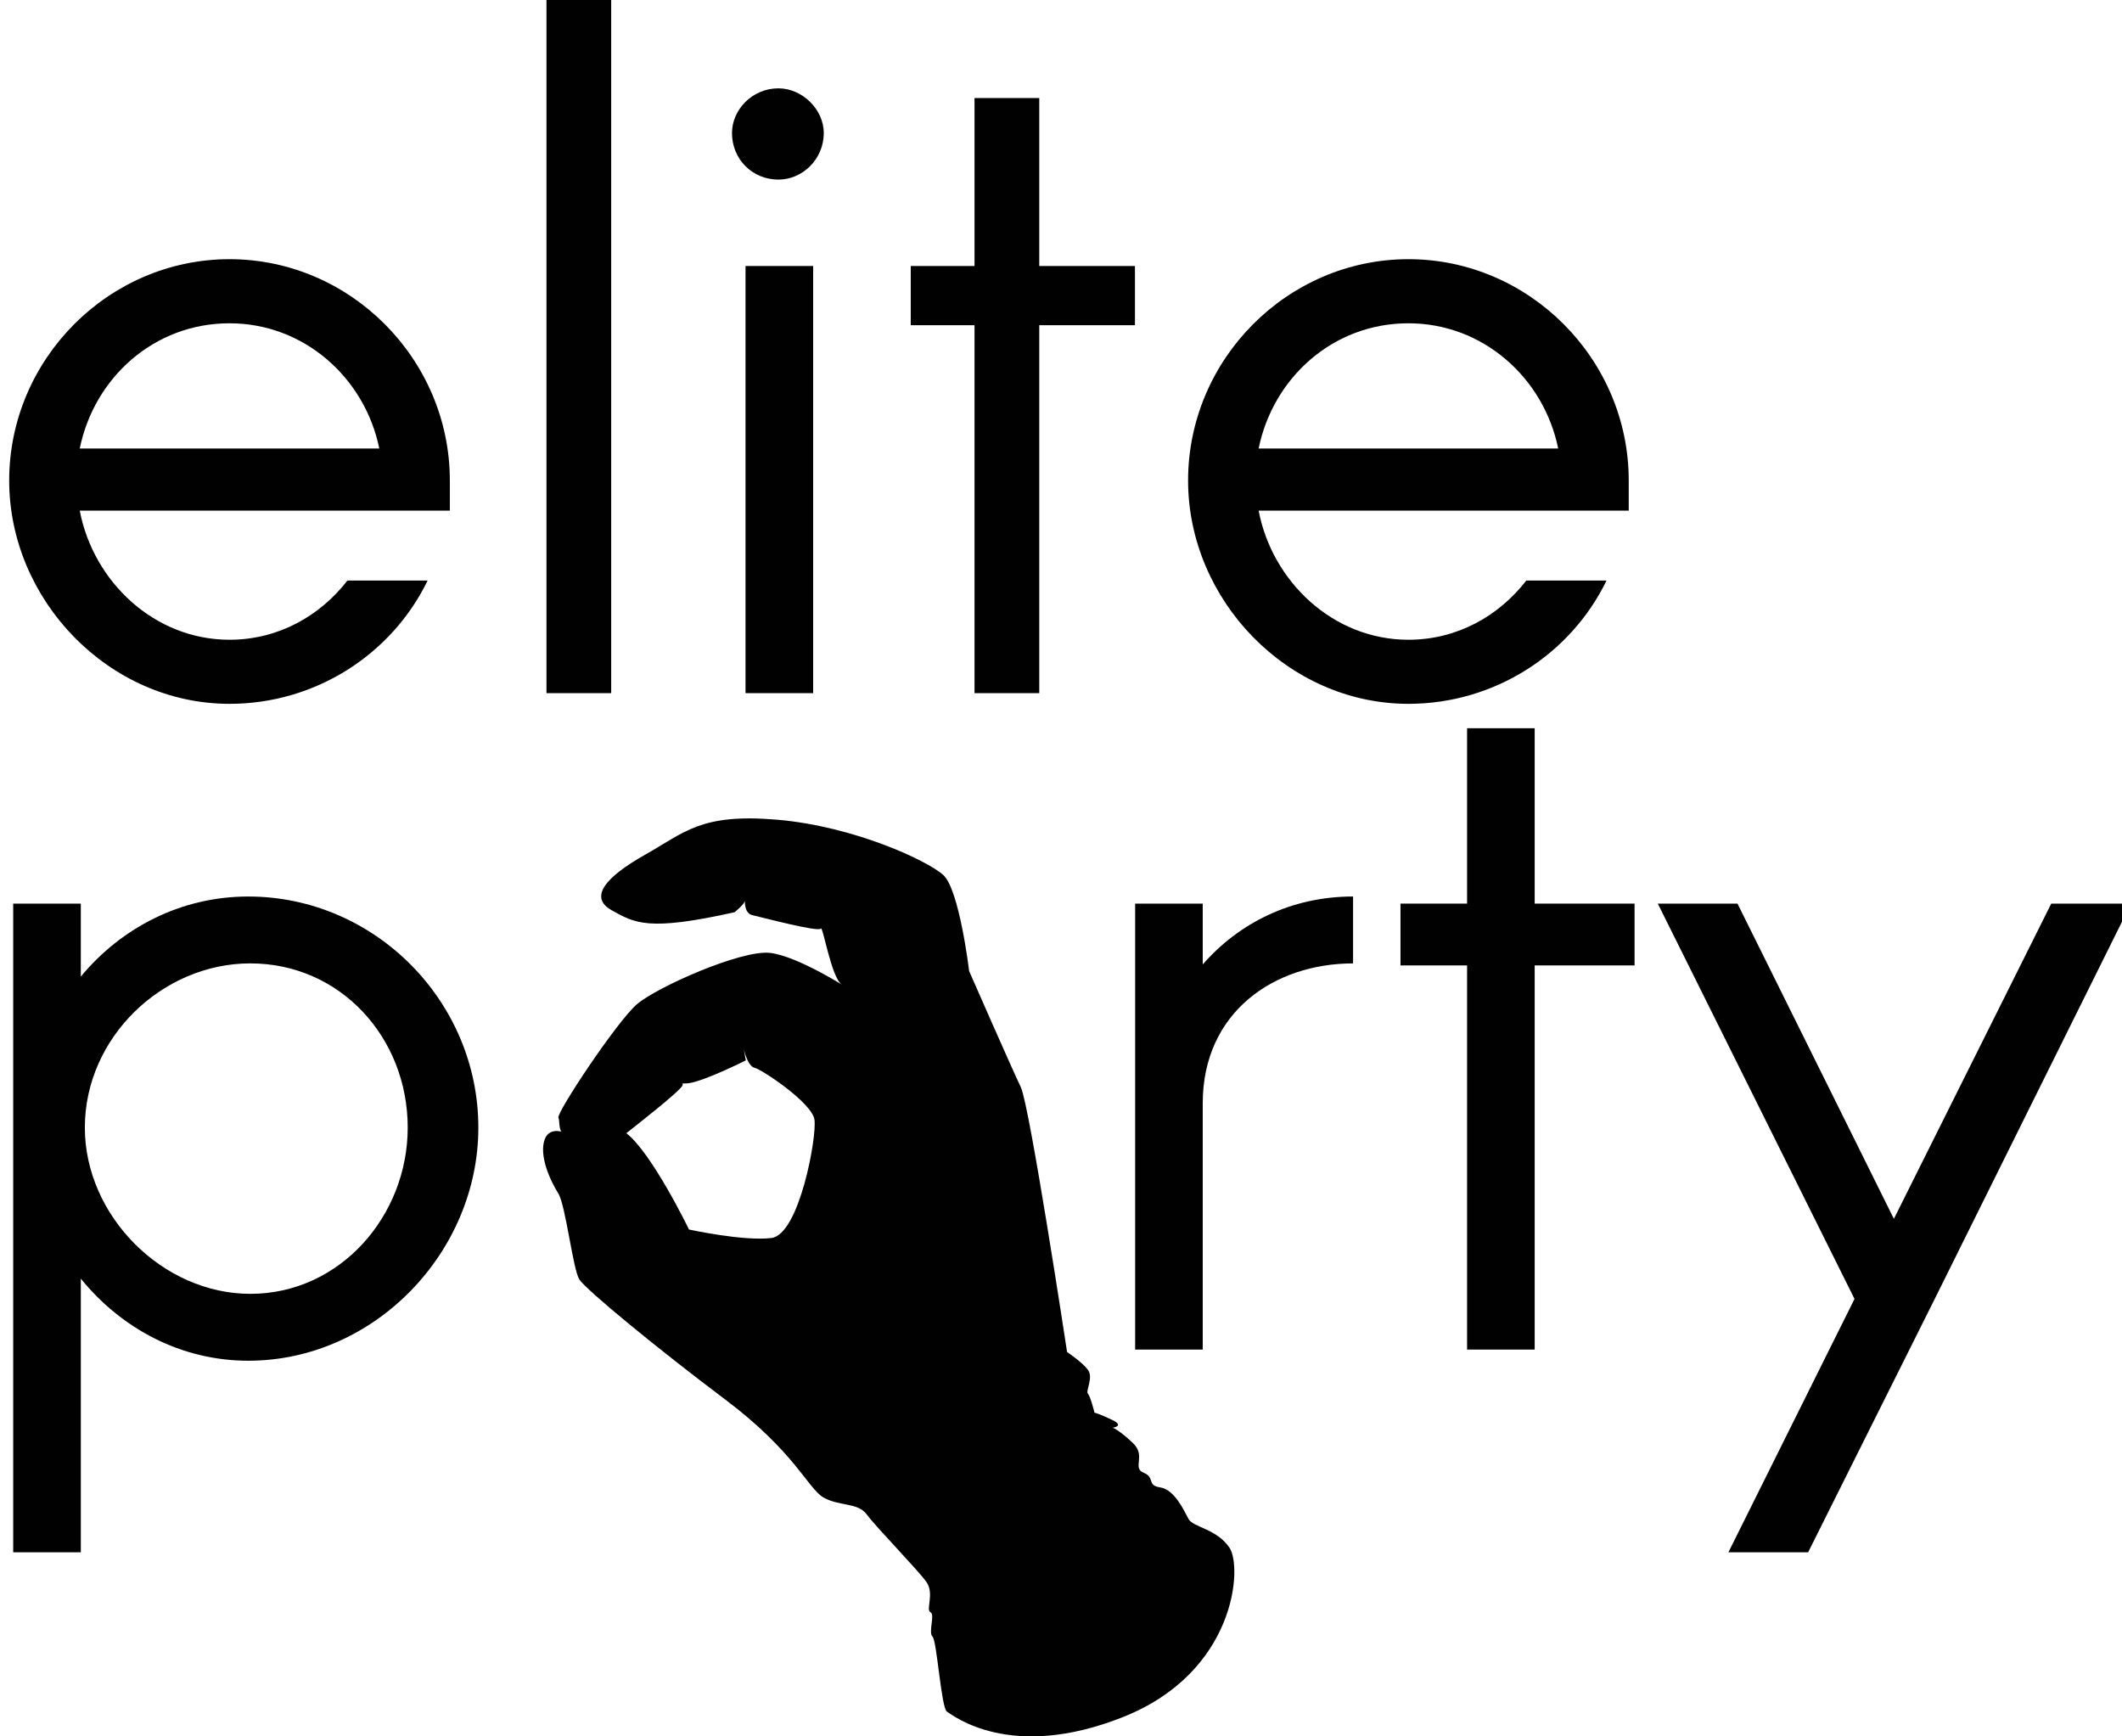 <svg width="220" height="180" viewBox="0 0 220 180" fill="none" xmlns="http://www.w3.org/2000/svg">
<g clip-path="url(#clip0_3824_821)">
<path d="M49.593 116.892C49.593 129.815 38.817 141.058 25.743 141.058C18.735 141.058 12.562 137.697 8.379 132.55V160.919H1.369V93.671H8.378V101.236C12.562 96.192 18.733 92.936 25.742 92.936C38.817 92.936 49.593 103.757 49.593 116.892ZM42.27 116.892C42.27 107.539 35.262 99.868 25.952 99.868C16.851 99.868 8.797 107.539 8.797 116.892C8.797 126.034 16.851 134.124 25.952 134.124C35.261 134.124 42.27 126.034 42.27 116.892Z" fill="#010101"/>
<path d="M124.695 99.976C128.461 95.667 133.9 92.935 140.28 92.935V99.87C132.123 99.87 124.695 104.913 124.695 114.373V139.904H117.687V93.671H124.695V99.976Z" fill="#010101"/>
<path d="M159.109 100.079V139.902H152.101V100.079H145.197V93.671H152.101V75.492H159.109V93.671H169.465V100.079H159.109Z" fill="#010101"/>
<path d="M187.458 160.918H179.193L192.267 134.65L171.873 93.671H180.135L196.35 126.348L212.665 93.671H220.931L200.533 134.754L187.458 160.918Z" fill="#010101"/>
<path d="M46.638 52.935H8.268C9.669 60.28 15.982 66.319 23.795 66.319C28.906 66.319 33.214 63.803 36.018 60.181H44.333C40.625 67.829 32.712 72.962 23.795 72.962C11.273 72.962 0.953 62.194 0.953 49.815C0.953 37.234 11.273 26.868 23.795 26.868C36.318 26.868 46.638 37.234 46.638 49.815V52.935ZM8.268 46.494H39.324C37.822 39.148 31.509 33.513 23.795 33.513C15.98 33.513 9.769 39.148 8.268 46.494Z" fill="#010101"/>
<path d="M63.366 0H56.655V71.855H63.366V0Z" fill="#010101"/>
<path d="M75.89 13.787C75.89 11.372 77.993 9.158 80.699 9.158C83.203 9.158 85.406 11.372 85.406 13.787C85.406 16.504 83.203 18.618 80.699 18.618C77.993 18.616 75.89 16.504 75.89 13.787ZM77.292 27.575H84.305V71.855H77.292V27.575Z" fill="#010101"/>
<path d="M107.747 33.713V71.855H101.034V33.713H94.423V27.575H101.034V10.164H107.747V27.575H117.667V33.713H107.747Z" fill="#010101"/>
<path d="M168.86 52.935H130.49C131.893 60.28 138.205 66.319 146.018 66.319C151.127 66.319 155.435 63.803 158.241 60.181H166.556C162.849 67.829 154.936 72.962 146.018 72.962C133.495 72.962 123.176 62.194 123.176 49.815C123.176 37.234 133.495 26.868 146.018 26.868C158.54 26.868 168.86 37.234 168.86 49.815V52.935ZM130.49 46.494H161.547C160.044 39.148 153.732 33.513 146.018 33.513C138.203 33.513 131.992 39.148 130.49 46.494Z" fill="#010101"/>
<path d="M58.41 117.374C58.41 117.374 56.768 116.699 56.382 118.413C55.995 120.128 57.109 122.485 57.878 123.71C58.648 124.94 59.395 131.568 60.057 132.621C60.715 133.671 68.029 139.697 75.191 145.081C82.35 150.467 83.742 154.24 85.32 155.2C86.898 156.161 88.941 155.723 89.853 156.984C90.766 158.243 95.2 162.785 96.049 163.992C96.899 165.2 95.954 166.9 96.464 167.128C96.972 167.358 96.217 169.213 96.679 169.656C97.138 170.098 97.583 177.073 98.174 177.433C98.766 177.793 104.738 182.649 116.445 177.989C128.153 173.333 128.816 162.442 127.471 160.447C126.125 158.45 123.685 158.344 123.211 157.446C122.741 156.55 121.752 154.409 120.295 154.192C118.837 153.972 119.801 153.176 118.57 152.672C117.34 152.166 118.851 150.933 117.47 149.605C116.087 148.274 115.365 147.997 115.365 147.997C115.365 147.997 116.635 147.836 115.321 147.2C114.006 146.564 113.472 146.439 113.472 146.439C113.472 146.439 113.066 144.769 112.793 144.481C112.522 144.194 113.392 142.815 112.791 142C112.19 141.188 110.63 140.158 110.63 140.158C110.63 140.158 106.751 114.598 105.834 112.699C104.918 110.8 100.475 100.661 100.475 100.661C100.475 100.661 99.467 92.206 97.788 90.697C96.108 89.189 88.496 85.651 80.573 84.974C72.648 84.295 70.996 86.285 66.867 88.612C62.735 90.941 61.031 93.031 63.422 94.363C65.814 95.695 67.186 96.573 76.165 94.561C76.165 94.561 77.128 93.767 77.201 93.447C77.274 93.125 77.043 94.65 78.003 94.867C78.961 95.085 84.888 96.661 85.092 96.257C85.295 95.852 86.186 101.35 87.262 102.048C88.338 102.745 82.814 99.118 79.836 98.78C76.86 98.44 68.133 102.311 66.049 104.09C63.964 105.867 57.67 115.364 57.895 115.865C58.118 116.368 57.697 117.737 59.156 117.731C60.616 117.724 64.388 117.908 64.937 117.47C65.484 117.032 70.649 113.026 70.772 112.491C70.891 111.954 70.127 111.442 70.127 111.442C70.127 111.442 69.764 112.485 71.379 112.291C72.992 112.094 77.322 109.924 77.322 109.924L77.112 108.75C77.112 108.75 77.496 110.528 78.242 110.697C78.99 110.867 84.16 114.299 84.437 116.054C84.716 117.806 82.867 127.977 79.983 128.335C77.097 128.694 71.433 127.456 71.433 127.456C71.433 127.456 67.61 119.547 64.938 117.471" fill="#010101"/>
</g>
<defs>
<clipPath id="clip0_3824_821">
<rect width="220" height="180" fill="white"/>
</clipPath>
</defs>
</svg>
